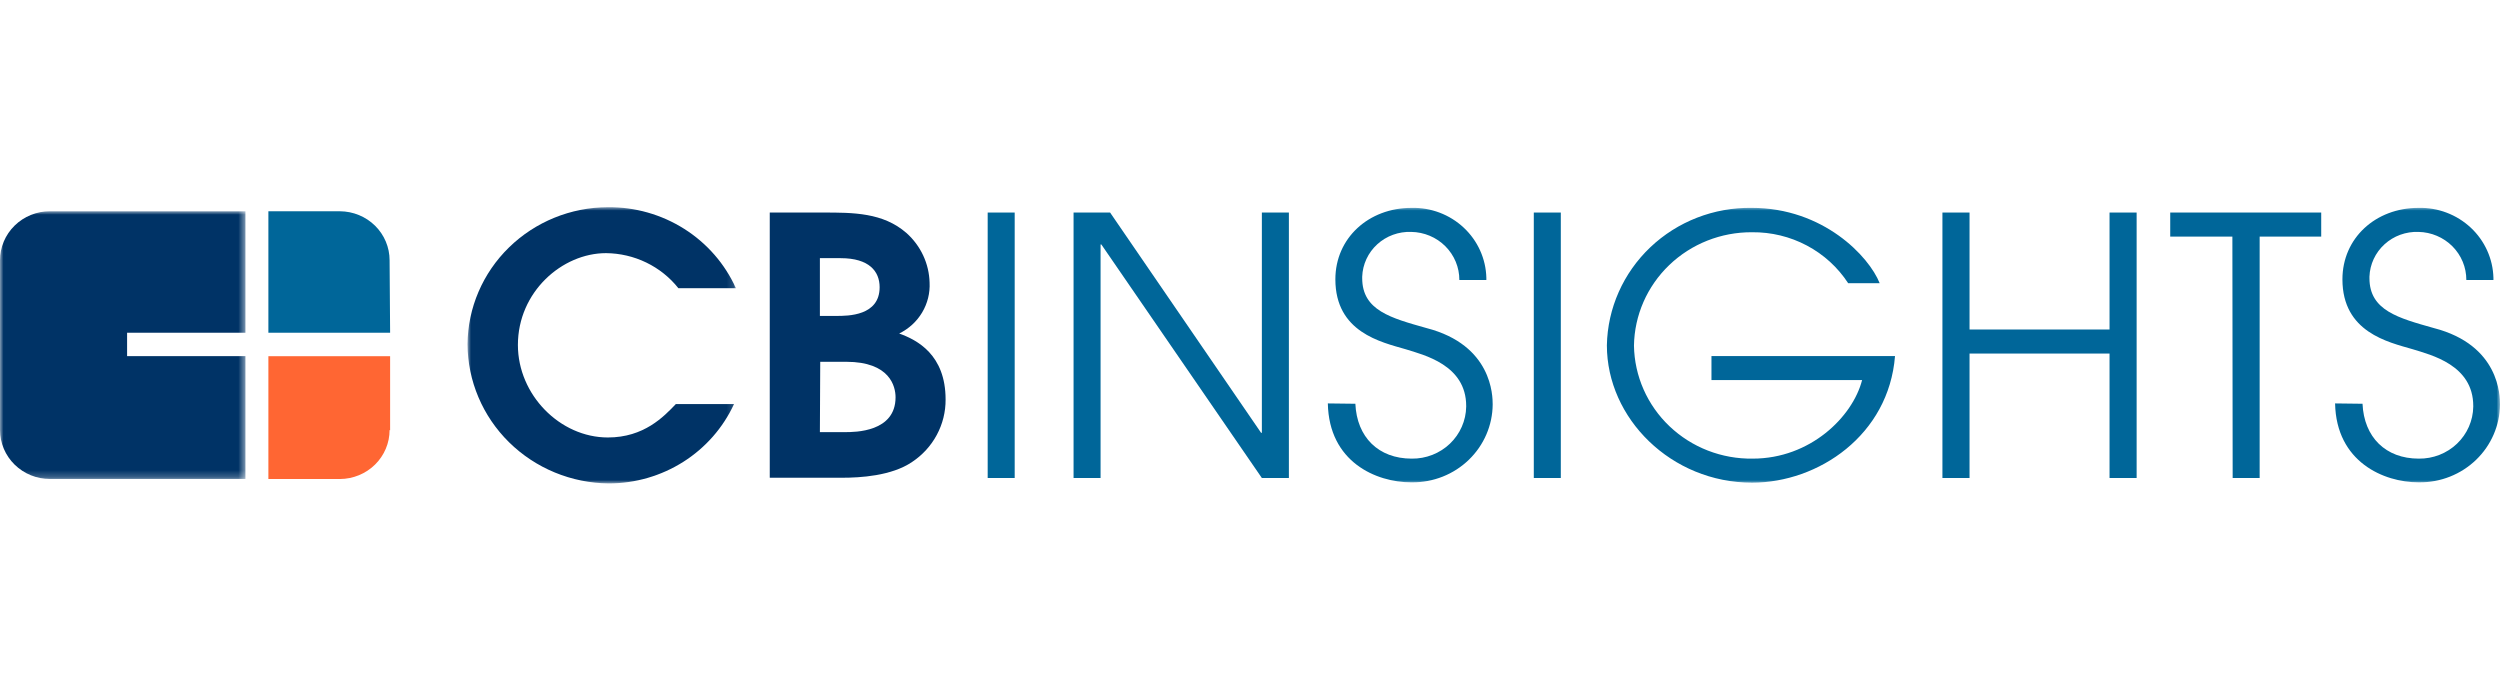 <?xml version="1.0" encoding="UTF-8"?> <svg xmlns="http://www.w3.org/2000/svg" xmlns:xlink="http://www.w3.org/1999/xlink" width="362px" height="100px" viewBox="0 0 362 100" version="1.1"><title>cb-insights-logo</title><defs><polygon id="path-1" points="0 0 35.54 0 35.54 38.771 0 38.771"></polygon><polygon id="path-3" points="0 0 38.863 0 38.863 40 0 40"></polygon><polygon id="path-5" points="0 40 362 40 362 0 0 0"></polygon></defs><g id="cb-insights-logo" stroke="none" stroke-width="1" fill="none" fill-rule="evenodd"><g id="Group-22" transform="translate(0, 30)"><g id="Group-3" transform="translate(0, 0.587)"><mask id="mask-2" fill="white"><use xlink:href="#path-1"></use></mask><g id="Clip-2"></g><path d="M18.403,17.589 L35.54,17.589 L35.54,0 L7.234,0 C5.315,0 3.476,0.747 2.118,2.079 C0.762,3.41 -0,5.215 -0,7.097 L-0,31.698 C0.006,33.576 0.771,35.374 2.127,36.7 C3.484,38.026 5.32,38.771 7.234,38.771 L35.54,38.771 L35.54,20.984 L18.403,20.984 L18.403,17.589 Z" id="Fill-1" fill="#003366" mask="url(#mask-2)"></path></g><path d="M56.489,18.181 L38.862,18.181 L38.862,0.592 L49.217,0.592 C51.13,0.601 52.959,1.353 54.309,2.683 C55.657,4.014 56.413,5.813 56.413,7.689 L56.489,18.181 Z" id="Fill-4" fill="#006699"></path><path d="M56.489,32.302 L56.489,21.576 L38.862,21.576 L38.862,39.362 L49.217,39.362 C51.13,39.353 52.959,38.601 54.309,37.27 C55.657,35.94 56.413,34.141 56.413,32.265" id="Fill-6" fill="#FF6633"></path><g id="Group-10" transform="translate(67.695, 0)"><mask id="mask-4" fill="white"><use xlink:href="#path-3"></use></mask><g id="Clip-9"></g><path d="M38.587,28.512 C37.013,31.933 34.466,34.834 31.253,36.872 C28.04,38.909 24.298,39.996 20.473,40.001 C15.044,39.956 9.853,37.814 6.02,34.042 C2.189,30.269 0.027,25.167 0,19.84 C0.046,14.575 2.205,9.541 6.009,5.827 C9.813,2.113 14.956,0.019 20.322,0.001 C24.243,-0.036 28.089,1.057 31.384,3.142 C34.68,5.227 37.28,8.215 38.863,11.735 L30.539,11.735 C29.295,10.169 27.706,8.898 25.892,8.018 C24.076,7.139 22.082,6.673 20.059,6.655 C13.703,6.655 7.297,12.264 7.297,19.952 C7.297,27.172 13.389,33.346 20.322,33.346 C25.562,33.346 28.421,30.333 30.163,28.512 L38.587,28.512 Z" id="Fill-8" fill="#003366" mask="url(#mask-4)"></path></g><path d="M118.72,32.572 L122.368,32.572 C123.797,32.572 129.677,32.572 129.677,27.53 C129.677,25.967 128.875,22.387 122.531,22.387 L118.77,22.387 L118.72,32.572 Z M118.72,15.746 L121.102,15.746 C122.794,15.746 127.37,15.746 127.37,11.588 C127.37,9.301 125.866,7.382 121.728,7.382 L118.72,7.382 L118.72,15.746 Z M111.461,0.776 L119.197,0.776 C123.533,0.776 127.871,0.776 131.256,3.741 C132.279,4.652 133.103,5.757 133.678,6.99 C134.253,8.223 134.568,9.557 134.604,10.911 C134.682,12.428 134.307,13.936 133.526,15.246 C132.744,16.558 131.589,17.616 130.203,18.292 C132.798,19.226 136.922,21.355 136.922,27.849 C136.935,29.634 136.497,31.395 135.648,32.974 C134.8,34.554 133.567,35.903 132.059,36.901 C129.088,38.919 124.537,39.177 121.941,39.177 L111.461,39.177 L111.461,0.776 Z" id="Fill-11" fill="#003366"></path><mask id="mask-6" fill="white"><use xlink:href="#path-5"></use></mask><g id="Clip-14"></g><polygon id="Fill-13" fill="#006699" mask="url(#mask-6)" points="143.016 39.214 146.927 39.214 146.927 0.776 143.016 0.776"></polygon><polygon id="Fill-15" fill="#006699" mask="url(#mask-6)" points="155.452 0.776 160.742 0.776 182.606 32.671 182.718 32.671 182.718 0.776 186.631 0.776 186.631 39.215 182.718 39.215 159.477 5.401 159.363 5.401 159.363 39.215 155.452 39.215"></polygon><path d="M196.257,28.464 C196.47,33.298 199.592,36.41 204.418,36.41 C206.479,36.436 208.466,35.659 209.943,34.252 C211.422,32.843 212.27,30.916 212.304,28.895 L212.304,28.784 C212.304,22.854 206.21,21.404 203.528,20.567 C199.98,19.534 193.361,18.107 193.361,10.445 C193.361,4.467 198.187,0.1 204.381,0.1 C205.769,0.065 207.152,0.3 208.45,0.79 C209.746,1.28 210.932,2.016 211.94,2.957 C212.947,3.897 213.756,5.022 214.319,6.269 C214.883,7.515 215.191,8.86 215.224,10.222 L215.224,10.542 L211.313,10.542 C211.32,8.716 210.591,6.959 209.287,5.656 C207.982,4.352 206.205,3.607 204.343,3.58 C203.444,3.548 202.547,3.689 201.703,3.996 C200.86,4.303 200.087,4.772 199.428,5.373 C198.769,5.973 198.237,6.696 197.863,7.498 C197.489,8.301 197.28,9.169 197.247,10.051 L197.247,10.285 C197.247,14.958 201.422,16.053 206.562,17.505 C216.09,19.965 216.14,27.345 216.14,28.575 C216.128,30.065 215.818,31.539 215.225,32.912 C214.633,34.286 213.771,35.531 212.688,36.577 C211.606,37.623 210.324,38.451 208.916,39.01 C207.507,39.57 206,39.853 204.48,39.842 L204.343,39.842 C199.253,39.842 192.433,36.89 192.271,28.415 L196.257,28.464 Z" id="Fill-16" fill="#006699" mask="url(#mask-6)"></path><polygon id="Fill-17" fill="#006699" mask="url(#mask-6)" points="222.094 39.214 226.005 39.214 226.005 0.776 222.094 0.776"></polygon><path d="M274.397,21.562 C273.495,32.99 263.326,39.89 253.7,39.89 C241.99,39.89 232.676,30.591 232.676,20 C232.779,14.636 235.043,9.529 238.974,5.799 C242.905,2.069 248.181,0.02 253.651,0.098 C264.016,0.098 270.637,7.123 272.177,11.009 L267.616,11.009 C266.125,8.72 264.066,6.842 261.631,5.551 C259.198,4.26 256.466,3.599 253.7,3.629 C249.218,3.599 244.906,5.308 241.703,8.384 C238.501,11.46 236.665,15.653 236.599,20.049 C236.634,22.232 237.106,24.386 237.989,26.39 C238.872,28.393 240.148,30.205 241.746,31.724 C243.343,33.243 245.23,34.439 247.298,35.243 C249.366,36.046 251.576,36.443 253.8,36.409 C262.111,36.409 268.255,30.381 269.633,25.032 L247.82,25.032 L247.82,21.562 L274.397,21.562 Z" id="Fill-18" fill="#006699" mask="url(#mask-6)"></path><polygon id="Fill-19" fill="#006699" mask="url(#mask-6)" points="281.264 0.776 285.189 0.776 285.189 17.713 305.461 17.713 305.461 0.776 309.384 0.776 309.384 39.215 305.461 39.215 305.461 21.194 285.189 21.194 285.189 39.215 281.264 39.215"></polygon><polygon id="Fill-20" fill="#006699" mask="url(#mask-6)" points="323.249 4.257 314.249 4.257 314.249 0.777 336.112 0.777 336.112 4.257 327.198 4.257 327.198 39.215 323.29 39.215"></polygon><path d="M342.093,28.464 C342.308,33.298 345.429,36.41 350.242,36.41 C352.303,36.436 354.291,35.659 355.769,34.252 C357.247,32.843 358.096,30.916 358.128,28.895 L358.128,28.784 C358.128,22.854 352.047,21.404 349.353,20.567 C345.805,19.534 339.184,18.107 339.184,10.445 C339.184,4.467 344,0.1 350.192,0.1 C351.585,0.065 352.968,0.3 354.266,0.791 C355.564,1.282 356.753,2.02 357.762,2.961 C358.771,3.901 359.579,5.029 360.143,6.277 C360.708,7.525 361.014,8.87 361.049,10.235 L361.049,10.542 L357.125,10.542 C357.132,8.722 356.408,6.971 355.113,5.668 C353.815,4.366 352.049,3.616 350.192,3.58 C349.293,3.548 348.397,3.689 347.554,3.996 C346.709,4.303 345.938,4.772 345.279,5.373 C344.619,5.973 344.088,6.696 343.713,7.498 C343.339,8.301 343.129,9.169 343.096,10.051 L343.096,10.285 C343.096,14.958 347.284,16.053 352.424,17.505 C361.95,19.965 362,27.345 362,28.575 C361.989,30.067 361.676,31.543 361.081,32.917 C360.488,34.291 359.623,35.537 358.538,36.583 C357.455,37.628 356.168,38.455 354.758,39.014 C353.347,39.574 351.839,39.855 350.317,39.841 L350.192,39.841 C345.179,39.841 338.284,36.89 338.121,28.415 L342.093,28.464 Z" id="Fill-21" fill="#006699" mask="url(#mask-6)"></path></g></g></svg> 